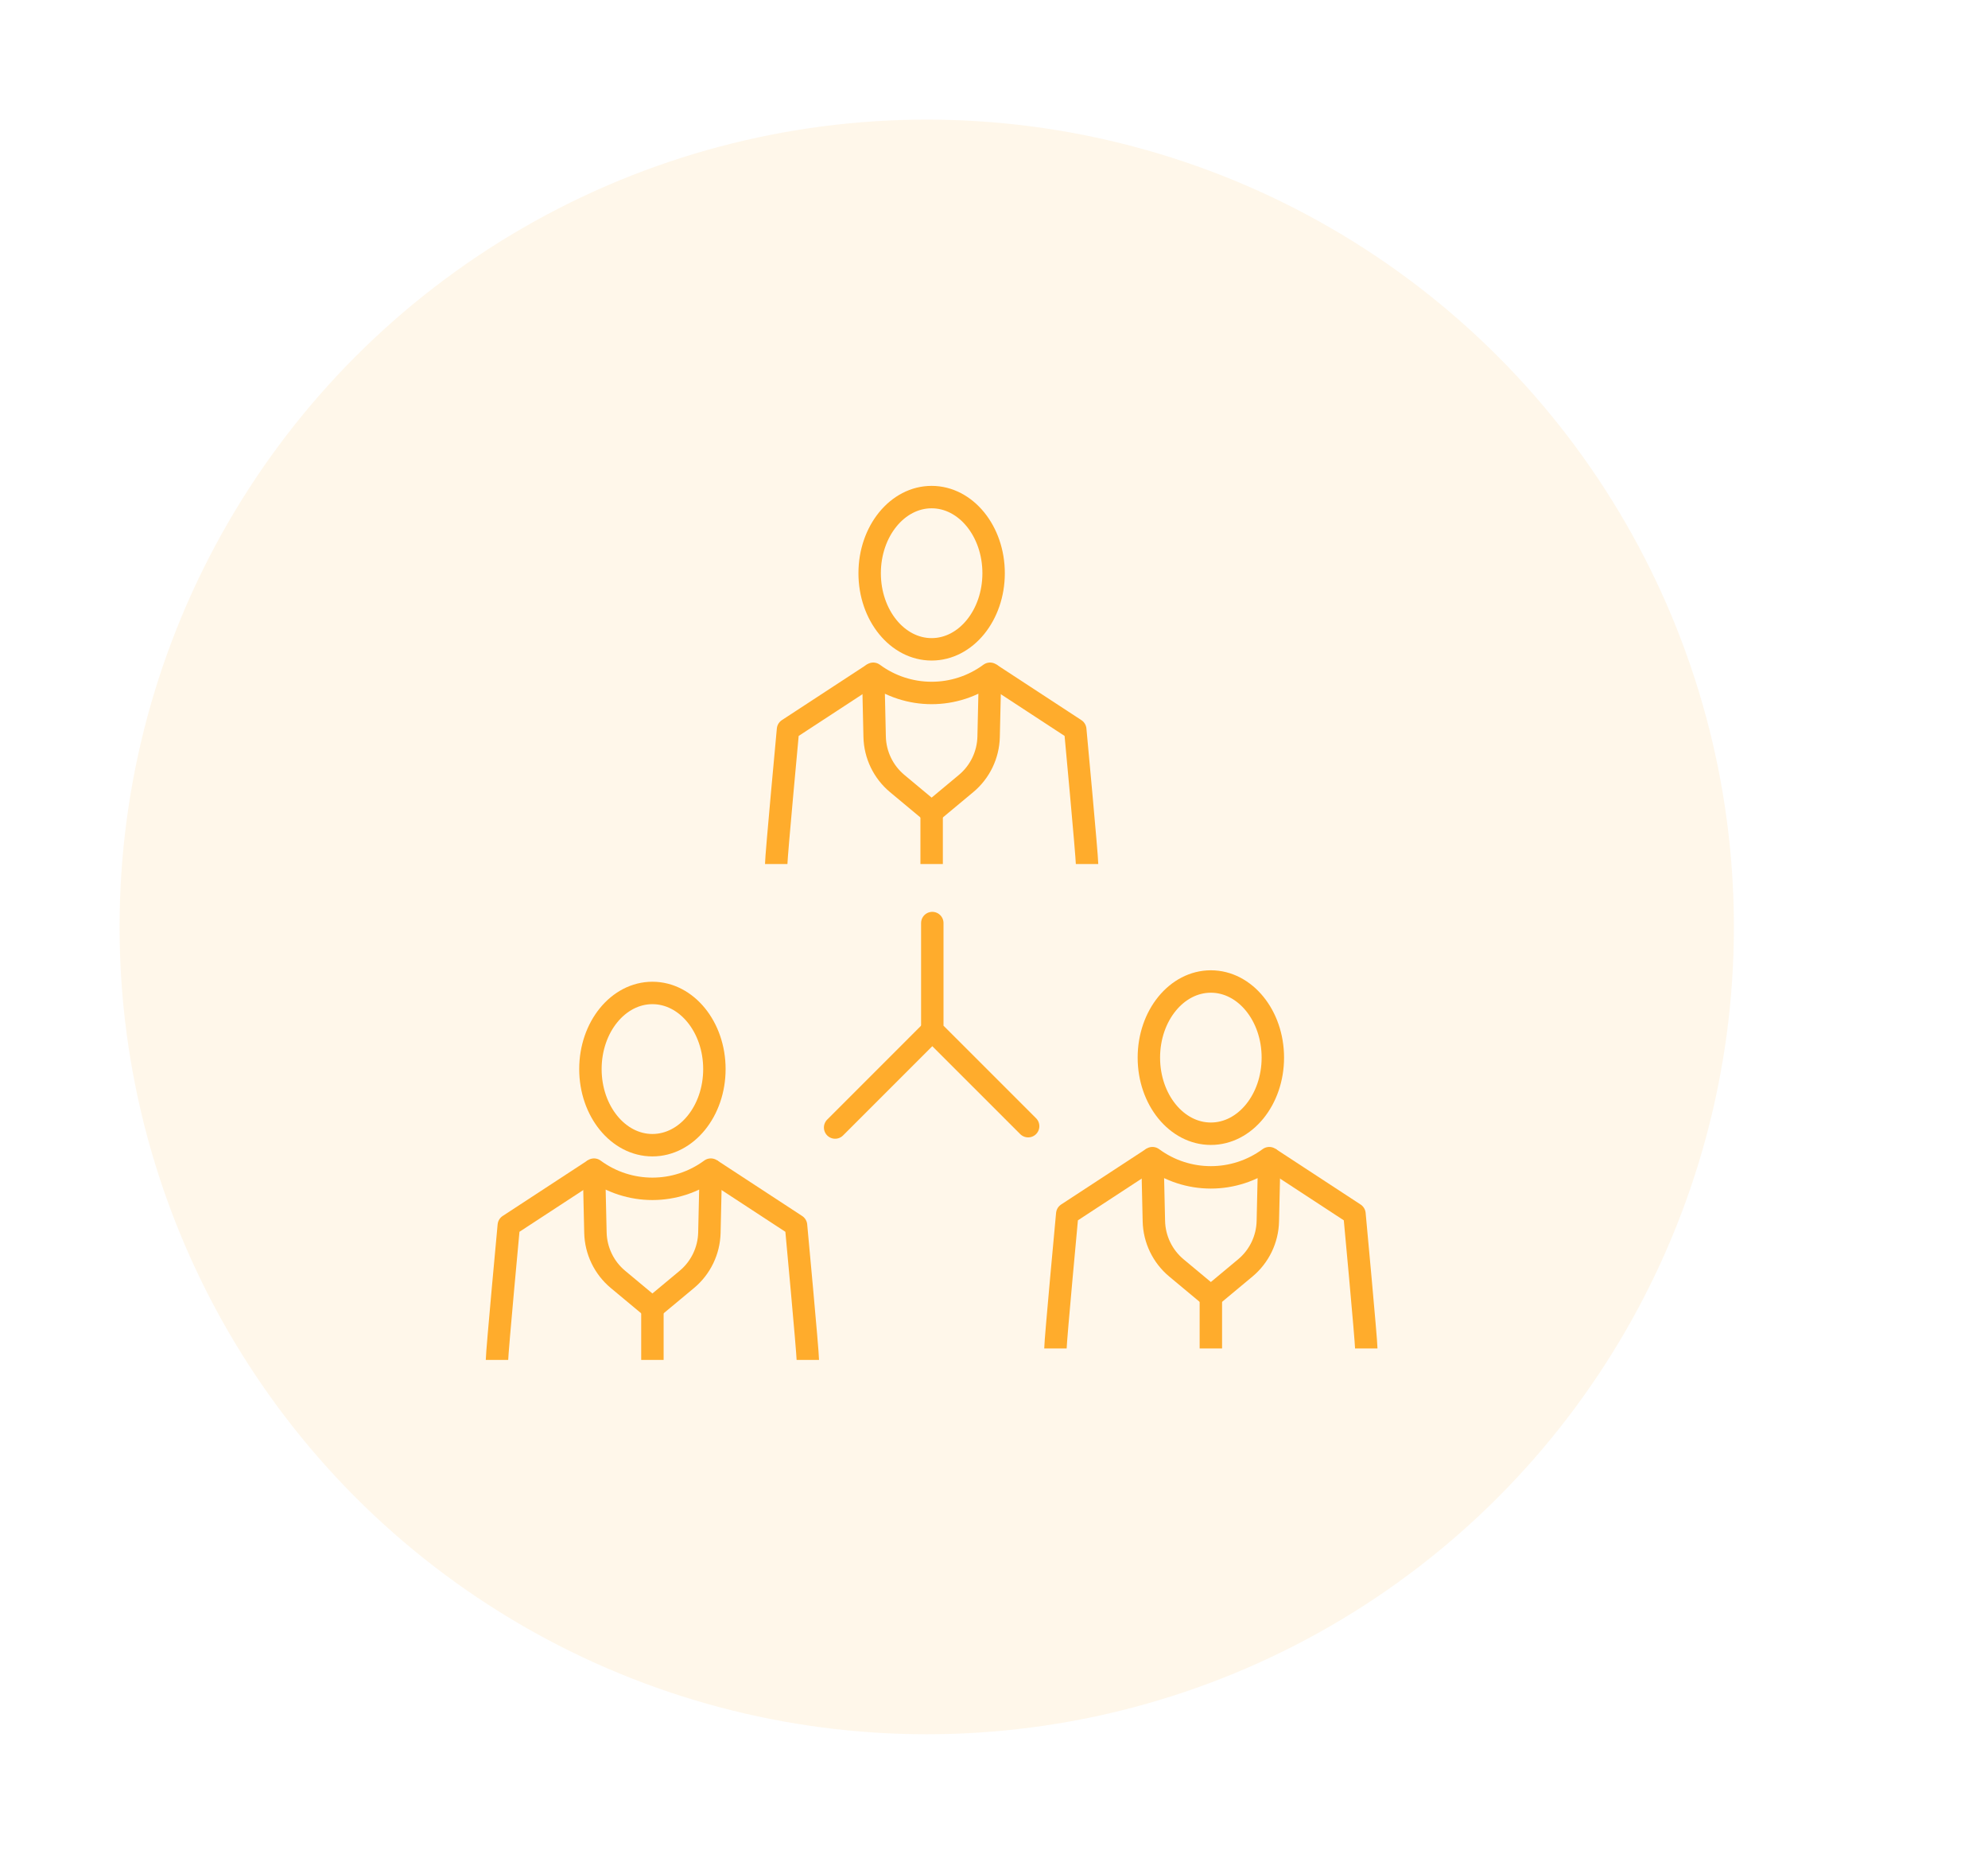 <?xml version="1.0" encoding="UTF-8"?>
<svg width="133px" height="124px" viewBox="0 0 133 124" version="1.1" xmlns="http://www.w3.org/2000/svg" xmlns:xlink="http://www.w3.org/1999/xlink">
    <title>HDW/item/1_prom</title>
    <g id="HDW/item/1_prom" stroke="none" stroke-width="1" fill="none" fill-rule="evenodd">
        <circle id="Oval" fill-opacity="0.1" fill="#FFAC2C" cx="62" cy="62" r="54"></circle>
        <g id="Group-38" transform="translate(33, 33)" stroke="#FFAC2C" stroke-linejoin="round" stroke-width="1.5">
            <path d="M18.93,24.794 C18.93,24.256 19.719,15.795 19.719,15.795 L25.42,12.066" id="Stroke-1"></path>
            <path d="M25.42,12.066 L25.42,12.066 L25.515,16.282 C25.543,17.493 26.094,18.634 27.025,19.409 L29.327,21.327 L31.63,19.409 C32.562,18.634 33.112,17.493 33.14,16.282 L33.236,12.066 L33.235,12.066 C30.912,13.779 27.743,13.779 25.42,12.066 Z" id="Stroke-3" stroke-linecap="round"></path>
            <path d="M39.725,24.794 C39.725,24.256 38.936,15.795 38.936,15.795 L33.235,12.066" id="Stroke-5"></path>
            <path d="M33.474,5.341 C33.474,2.53 31.618,0.249 29.327,0.249 C27.037,0.249 25.181,2.53 25.181,5.341 C25.181,8.152 27.037,10.432 29.327,10.432 C31.618,10.432 33.474,8.152 33.474,5.341 Z" id="Stroke-7" stroke-linecap="round"></path>
            <path d="M0.25,57.961 C0.25,57.423 1.039,48.962 1.039,48.962 L6.74,45.233" id="Stroke-9"></path>
            <path d="M6.739,45.233 L6.739,45.233 L6.835,49.449 C6.863,50.66 7.413,51.801 8.344,52.576 L10.647,54.493 L12.95,52.576 C13.881,51.801 14.431,50.66 14.459,49.449 L14.555,45.233 C12.231,46.946 9.063,46.946 6.739,45.233 Z" id="Stroke-12" stroke-linecap="round"></path>
            <path d="M21.044,57.961 C21.044,57.423 20.256,48.962 20.256,48.962 L14.555,45.233" id="Stroke-14"></path>
            <path d="M14.794,38.508 C14.794,35.696 12.938,33.416 10.647,33.416 C8.357,33.416 6.5,35.696 6.5,38.508 C6.5,41.319 8.357,43.599 10.647,43.599 C12.938,43.599 14.794,41.319 14.794,38.508 Z" id="Stroke-17" stroke-linecap="round"></path>
            <line x1="10.647" y1="54.493" x2="10.647" y2="57.961" id="Stroke-19"></line>
            <path d="M37.611,57.194 C37.611,56.656 38.4,48.195 38.4,48.195 L44.1,44.466" id="Stroke-22"></path>
            <path d="M44.1,44.466 L44.1,44.466 L44.196,48.681 C44.224,49.893 44.774,51.034 45.705,51.809 L48.008,53.727 L50.311,51.809 C51.242,51.034 51.793,49.893 51.82,48.681 L51.916,44.466 C49.592,46.179 46.424,46.179 44.1,44.466 Z" id="Stroke-24" stroke-linecap="round"></path>
            <path d="M58.405,57.194 C58.405,56.656 57.616,48.195 57.616,48.195 L51.916,44.466" id="Stroke-26"></path>
            <path d="M52.155,37.741 C52.155,34.929 50.299,32.65 48.008,32.65 C45.718,32.65 43.861,34.929 43.861,37.741 C43.861,40.553 45.718,42.832 48.008,42.832 C50.299,42.832 52.155,40.553 52.155,37.741 Z" id="Stroke-28" stroke-linecap="round"></path>
            <line x1="48.008" y1="53.726" x2="48.008" y2="57.194" id="Stroke-30"></line>
            <line x1="29.372" y1="35.916" x2="22.871" y2="42.417" id="Stroke-32" stroke-linecap="round"></line>
            <polyline id="Stroke-34" stroke-linecap="round" points="29.372 28.741 29.372 35.916 35.784 42.327"></polyline>
            <line x1="29.328" y1="21.326" x2="29.328" y2="24.794" id="Stroke-36"></line>
        </g>
    </g>
</svg>